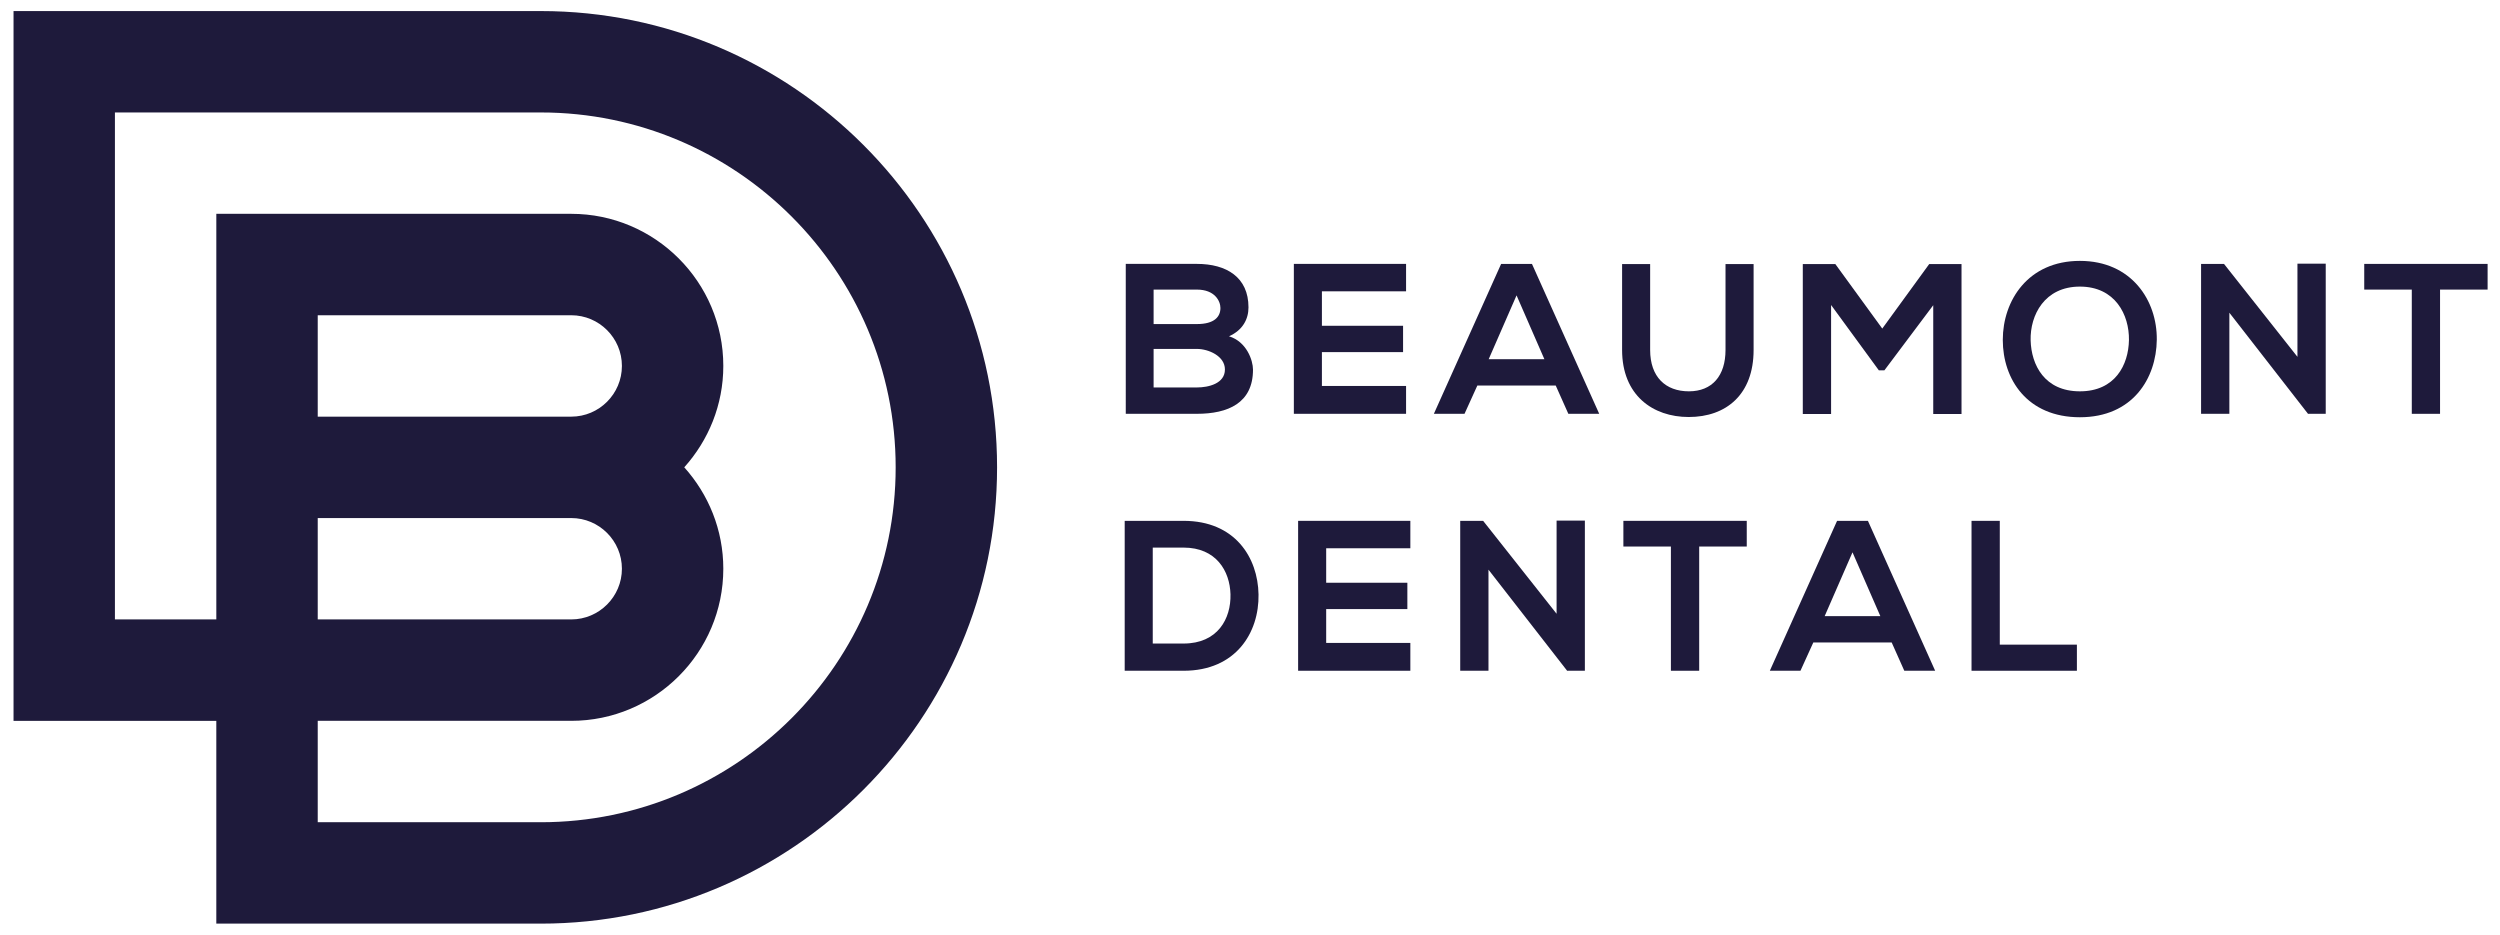 <?xml version="1.0" encoding="utf-8"?>
<!-- Generator: Adobe Illustrator 15.0.0, SVG Export Plug-In . SVG Version: 6.00 Build 0)  -->
<!DOCTYPE svg PUBLIC "-//W3C//DTD SVG 1.1//EN" "http://www.w3.org/Graphics/SVG/1.1/DTD/svg11.dtd">
<svg version="1.1" id="Layer_1" xmlns="http://www.w3.org/2000/svg" xmlns:xlink="http://www.w3.org/1999/xlink" x="0px" y="0px"
	 width="227.348px" height="85px" viewBox="0 0 227.348 85" enable-background="new 0 0 227.348 85" xml:space="preserve">
<path fill="#1E1A3B" d="M49.18,1.006H1.231v64.547h18.44v18.441H49.18c22.879,0,41.493-18.613,41.493-41.495
	C90.674,19.619,72.06,1.006,49.18,1.006 M49.18,74.773H28.894v-9.221h23.052c7.627,0,13.831-6.205,13.831-13.832
	c0-3.546-1.351-6.771-3.551-9.223c2.2-2.449,3.551-5.676,3.551-9.22c0-7.627-6.204-13.832-13.831-13.832H19.672v36.885h-9.221
	V10.227H49.18c17.794,0,32.271,14.479,32.271,32.272C81.453,60.295,66.974,74.773,49.18,74.773 M28.894,47.111h23.052
	c2.542,0,4.61,2.068,4.61,4.609s-2.068,4.61-4.61,4.61H28.894V47.111z M51.946,37.89H28.894v-9.222h23.052
	c2.542,0,4.61,2.069,4.61,4.611S54.488,37.89,51.946,37.89"/>
<path fill="#1E1A3B" d="M113.536,27.952c0,1.051-0.506,2.065-1.771,2.63c1.597,0.487,2.181,2.18,2.181,3.037
	c0,3.039-2.279,4.012-5.103,4.012h-6.467V23.998h6.467C111.53,23.998,113.536,25.205,113.536,27.952 M104.908,29.47h3.935
	c1.616,0,2.142-0.682,2.142-1.46c0-0.624-0.506-1.675-2.142-1.675h-3.935V29.47z M104.908,35.235h3.935
	c1.052,0,2.551-0.349,2.551-1.635c0-1.227-1.499-1.87-2.551-1.87h-3.935V35.235z"/>
<polygon fill="#1E1A3B" points="127.867,37.631 117.662,37.631 117.662,23.998 127.867,23.998 127.867,26.492 120.213,26.492 
	120.213,29.626 127.594,29.626 127.594,32.021 120.213,32.021 120.213,35.099 127.867,35.099 "/>
<path fill="#1E1A3B" d="M141.477,35.061h-7.129l-1.166,2.571h-2.787l6.117-13.633h2.803l6.117,13.633h-2.808L141.477,35.061z
	 M137.914,26.86l-2.533,5.804h5.064L137.914,26.86z"/>
<path fill="#1E1A3B" d="M159.471,24.017v7.811c0,4.031-2.476,6.095-5.9,6.095c-3.273,0-6.059-1.986-6.059-6.095v-7.811h2.551v7.811
	c0,2.454,1.401,3.759,3.524,3.759s3.33-1.421,3.33-3.759v-7.811H159.471z"/>
<polygon fill="#1E1A3B" points="175.807,27.756 171.365,33.678 170.861,33.678 166.518,27.737 166.518,37.65 163.945,37.65 
	163.945,24.017 166.906,24.017 171.172,29.88 175.438,24.017 178.379,24.017 178.379,37.65 175.807,37.65 "/>
<path fill="#1E1A3B" d="M196.137,30.892c-0.039,3.526-2.201,7.052-6.992,7.052s-7.013-3.448-7.013-7.032
	c0-3.583,2.3-7.187,7.013-7.187C193.838,23.725,196.176,27.328,196.137,30.892 M184.664,30.951c0.06,2.241,1.267,4.636,4.48,4.636
	c3.213,0,4.42-2.416,4.461-4.656c0.037-2.298-1.248-4.868-4.461-4.868C185.93,26.063,184.607,28.654,184.664,30.951"/>
<polygon fill="#1E1A3B" points="208.928,23.978 211.5,23.978 211.5,37.631 209.902,37.631 209.902,37.65 202.736,28.438 
	202.736,37.631 200.164,37.631 200.164,23.999 202.248,23.999 208.928,32.45 "/>
<polygon fill="#1E1A3B" points="219.326,26.335 215.002,26.335 215.002,23.999 226.221,23.999 226.221,26.335 221.896,26.335 
	221.896,37.632 219.326,37.632 "/>
<path fill="#1E1A3B" d="M114.45,54.064c0.059,3.447-2.045,6.934-6.817,6.934h-5.354V47.365h5.354
	C112.309,47.365,114.393,50.695,114.45,54.064 M104.83,58.523h2.803c3.099,0,4.324-2.258,4.266-4.479
	c-0.058-2.123-1.306-4.246-4.266-4.246h-2.803V58.523z"/>
<polygon fill="#1E1A3B" points="128.256,60.998 118.05,60.998 118.05,47.365 128.256,47.365 128.256,49.859 120.602,49.859 
	120.602,52.994 127.984,52.994 127.984,55.389 120.602,55.389 120.602,58.467 128.256,58.467 "/>
<polygon fill="#1E1A3B" points="141.555,47.344 144.127,47.344 144.127,60.998 142.529,60.998 142.529,61.018 135.361,51.805 
	135.361,60.998 132.791,60.998 132.791,47.365 134.875,47.365 141.555,55.816 "/>
<polygon fill="#1E1A3B" points="151.951,49.701 147.629,49.701 147.629,47.365 158.848,47.365 158.848,49.701 154.523,49.701 
	154.523,60.998 151.951,60.998 "/>
<path fill="#1E1A3B" d="M172.029,58.428H164.9l-1.168,2.57h-2.785l6.115-13.633h2.805l6.115,13.633h-2.806L172.029,58.428z
	 M168.465,50.227l-2.532,5.806h5.065L168.465,50.227z"/>
<polygon fill="#1E1A3B" points="181.859,47.365 181.859,58.623 188.871,58.623 188.871,60.998 179.289,60.998 179.289,47.365 "/>
</svg>
